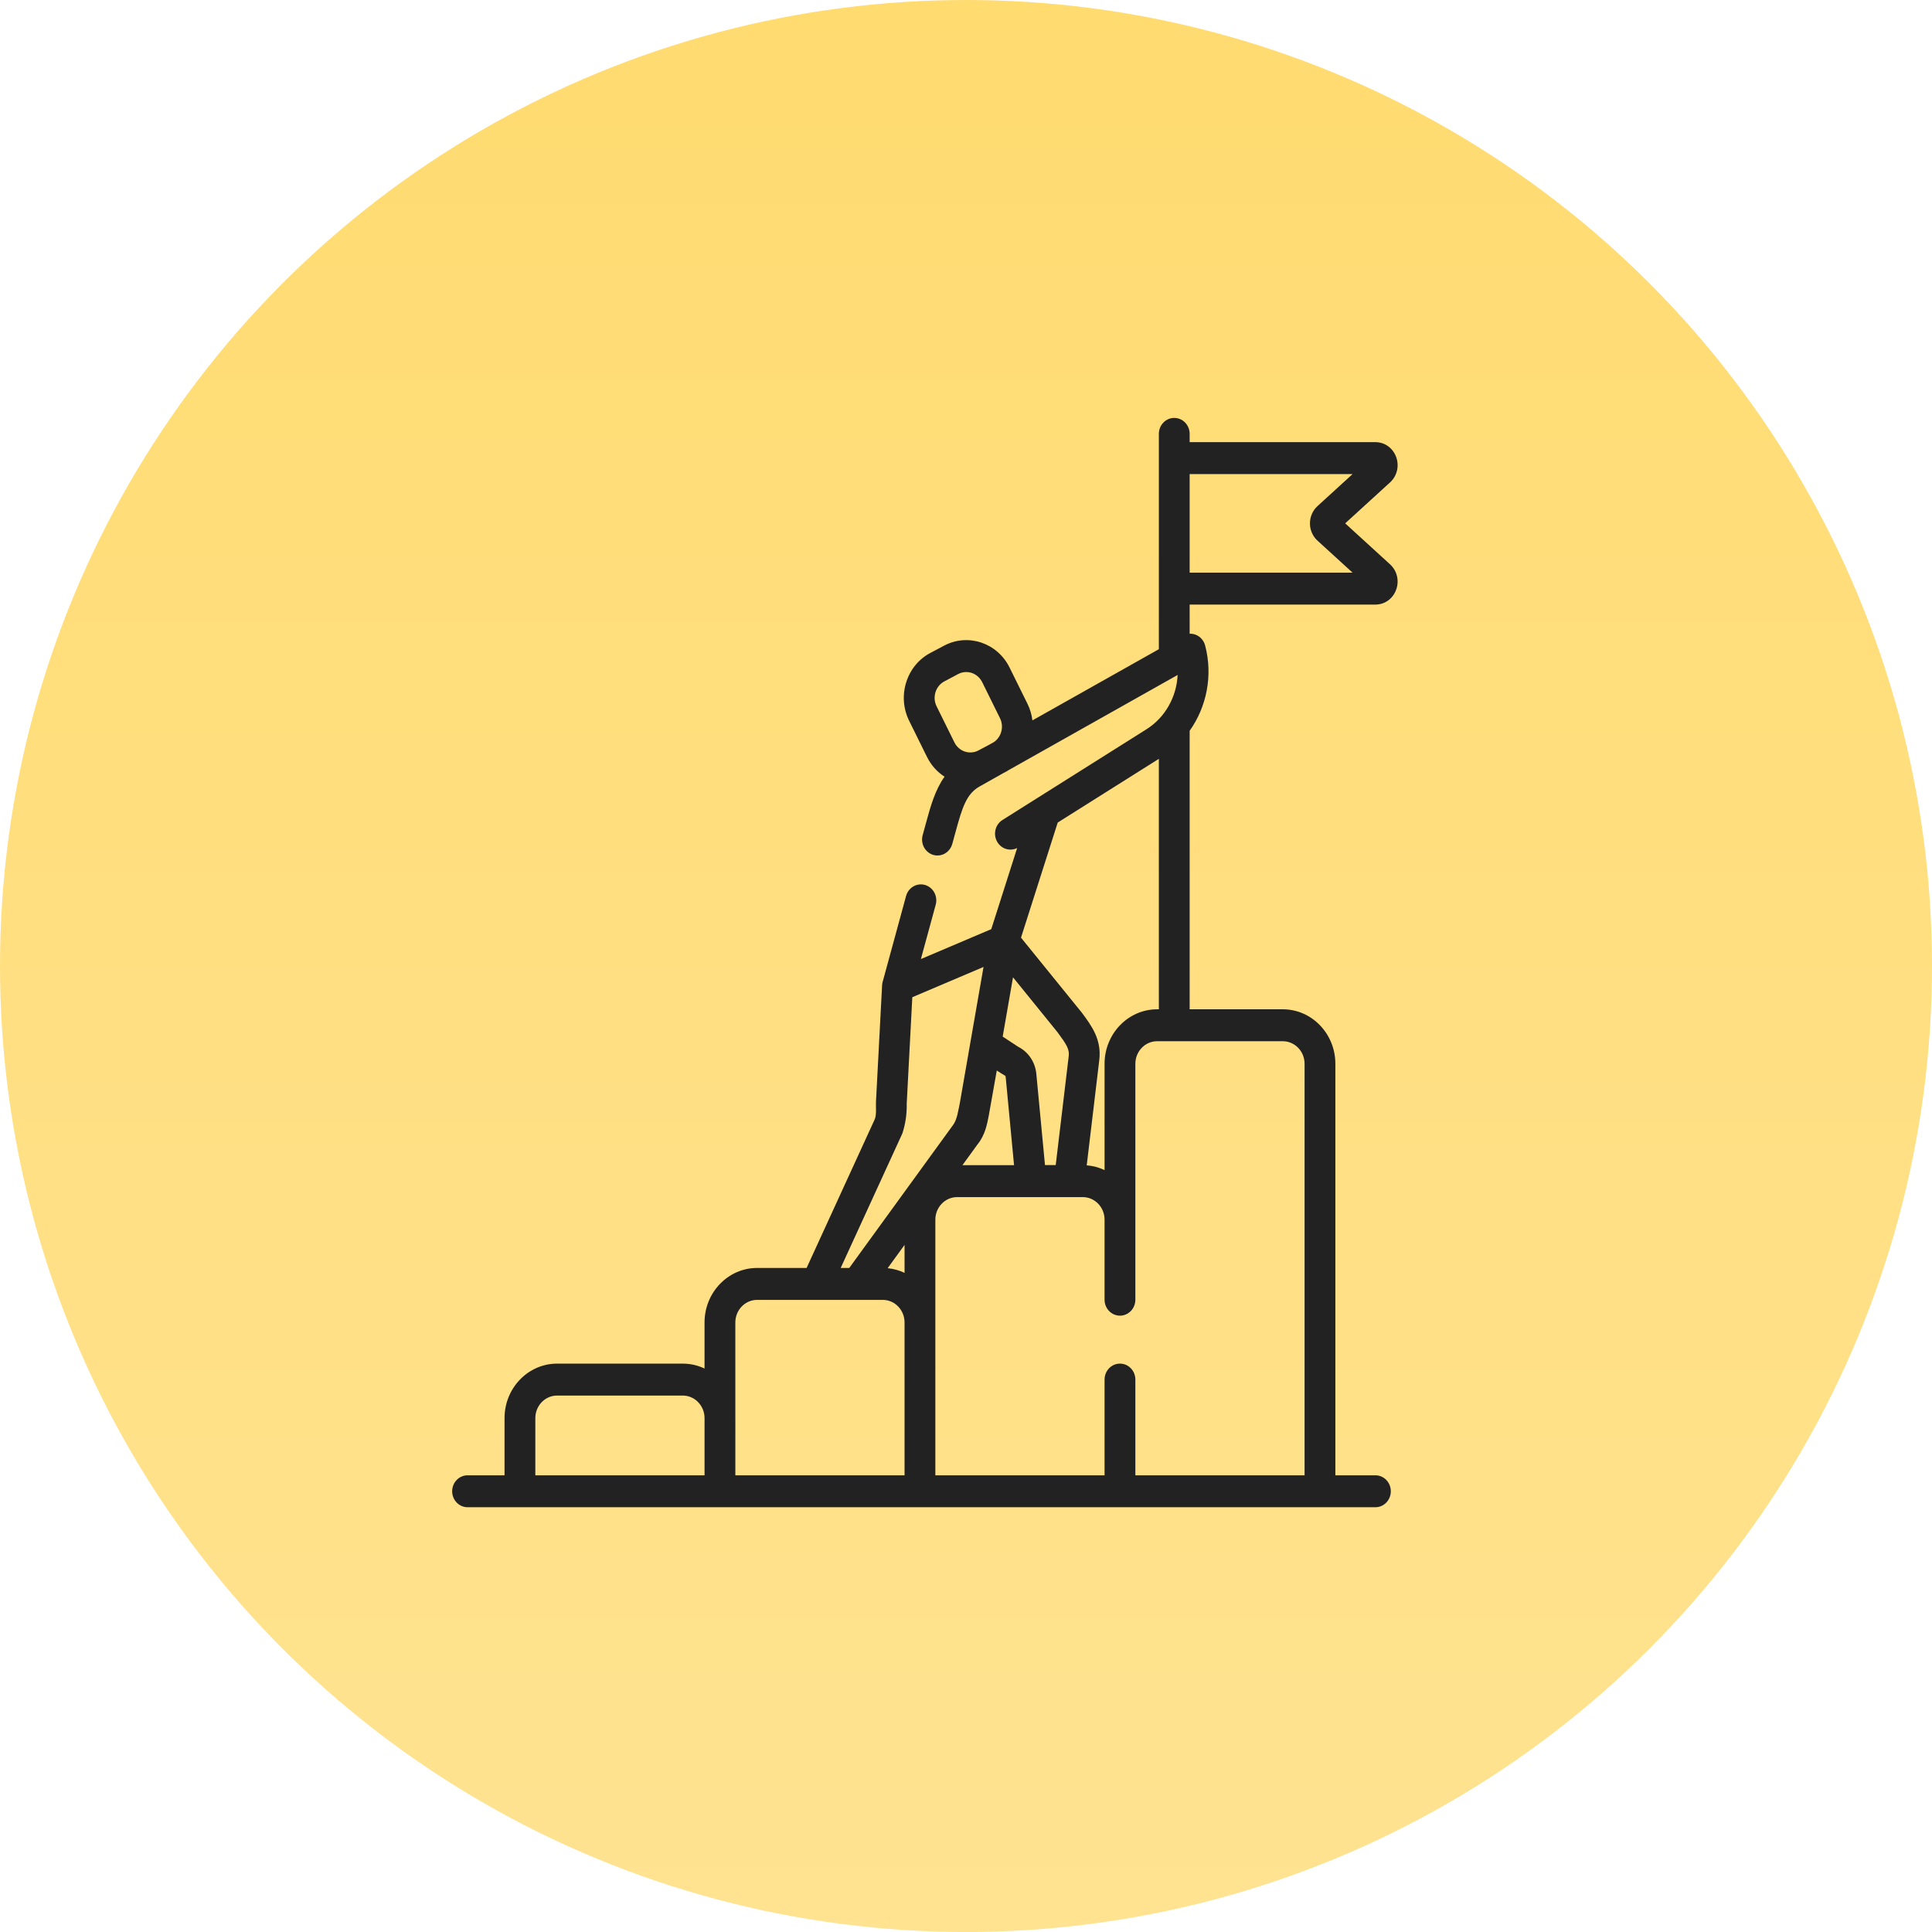 <?xml version="1.0" encoding="UTF-8"?> <svg xmlns="http://www.w3.org/2000/svg" width="282" height="282" viewBox="0 0 282 282" fill="none"> <circle cx="141" cy="141" r="141" fill="url(#paint0_linear)"></circle> <path d="M202.899 82.374L196.346 76.391L202.899 70.41C203.918 69.478 204.267 68.026 203.788 66.709C203.308 65.39 202.12 64.538 200.762 64.538H173.645V63.33C173.645 62.043 172.639 61 171.397 61C170.156 61 169.15 62.043 169.15 63.33V94.759L150.692 105.151C150.59 104.309 150.347 103.482 149.962 102.703L147.361 97.438C145.576 93.823 141.287 92.391 137.803 94.241L135.792 95.308C134.102 96.206 132.851 97.729 132.269 99.602C131.686 101.474 131.842 103.47 132.708 105.22L135.308 110.486C135.916 111.715 136.813 112.688 137.868 113.37C136.488 115.297 135.833 117.668 135.159 120.13L134.674 121.908C134.336 123.147 135.031 124.435 136.226 124.785C136.429 124.845 136.635 124.873 136.837 124.873C137.818 124.873 138.719 124.204 139 123.176L139.484 121.401C140.469 117.8 141.074 115.871 143 114.786L146.452 112.842L146.878 112.616C147.019 112.541 147.152 112.456 147.286 112.372L171.892 98.518C171.737 101.707 170.081 104.72 167.355 106.437L151.354 116.518C151.335 116.528 151.317 116.539 151.299 116.551L146.319 119.689C145.259 120.357 144.921 121.791 145.565 122.891C146.172 123.928 147.436 124.297 148.467 123.777L144.688 135.621L141.926 136.795L134.415 139.987L136.579 132.053C136.916 130.815 136.222 129.527 135.028 129.176C133.832 128.824 132.591 129.546 132.252 130.784L128.833 143.324C128.788 143.485 128.759 143.662 128.752 143.831L127.857 160.877C127.83 161.527 127.963 162.756 127.673 163.391L117.734 185.073H110.51C106.279 185.073 102.837 188.642 102.837 193.029V199.755C101.868 199.295 100.793 199.038 99.659 199.038H81.316C77.085 199.038 73.643 202.606 73.643 206.993V215.339H68.248C67.006 215.339 66 216.383 66 217.67C66 218.957 67.006 220 68.248 220H200.759C202.001 220 203.007 218.957 203.007 217.67C203.007 216.383 202.001 215.339 200.759 215.339H194.914V155.274C194.914 150.888 191.472 147.319 187.242 147.319H173.645V106.665C176.137 103.163 177.06 98.573 175.903 94.21C175.722 93.525 175.248 92.962 174.616 92.684C174.306 92.547 173.974 92.487 173.645 92.5V88.246H200.761C202.12 88.246 203.308 87.394 203.787 86.077C204.267 84.759 203.918 83.306 202.899 82.374ZM136.547 101.034C136.761 100.346 137.22 99.786 137.84 99.457L139.851 98.389C140.23 98.188 140.635 98.092 141.035 98.092C141.983 98.092 142.899 98.629 143.36 99.562L145.962 104.828C146.569 106.058 146.176 107.549 145.096 108.303L144.364 108.714L142.818 109.535C141.539 110.214 139.965 109.688 139.31 108.361L136.708 103.096C136.391 102.453 136.333 101.72 136.547 101.034ZM132.031 185.79C131.267 185.429 130.437 185.192 129.564 185.108L132.031 181.711V185.79ZM142.702 167.013C143.783 165.67 144.082 164.102 144.323 162.838C144.384 162.537 145.493 156.255 145.493 156.255C145.493 156.255 146.542 156.933 146.652 156.982C146.728 157.017 146.782 157.095 146.79 157.186L148.013 170.072H140.481L142.702 167.013ZM155.993 154.151L154.095 170.061H152.529L151.264 156.73C151.103 155.022 150.094 153.531 148.616 152.79L146.356 151.304L147.862 142.651C147.862 142.651 154.205 150.464 154.353 150.663C155.665 152.433 156.115 153.141 155.993 154.151ZM131.717 165.429C132.171 164.012 132.381 162.569 132.346 161.103L133.163 145.556L143.558 141.139L141.668 151.991C141.662 152.021 141.656 152.051 141.653 152.08L140.09 161.053C139.886 161.982 139.709 163.392 139.149 164.157L123.962 185.073H122.71L131.717 165.429ZM78.138 206.992C78.138 205.176 79.563 203.699 81.316 203.699H99.659C101.412 203.699 102.838 205.176 102.838 206.992V215.339H78.138V206.992ZM107.332 206.992V193.029C107.332 191.211 108.758 189.734 110.51 189.734H128.854C130.606 189.734 132.031 191.211 132.031 193.029V215.339H107.333V206.992H107.332ZM190.42 155.274V215.339H165.721V201.367C165.721 200.08 164.715 199.037 163.473 199.037C162.231 199.037 161.225 200.08 161.225 201.367V215.339H136.526V178.026C136.526 176.21 137.951 174.733 139.704 174.733H158.047C159.8 174.733 161.225 176.21 161.225 178.026V189.708C161.225 190.995 162.231 192.039 163.472 192.039C164.715 192.039 165.72 190.995 165.72 189.708V155.274C165.72 153.457 167.146 151.979 168.898 151.979H171.374C171.381 151.979 171.389 151.981 171.397 151.981C171.405 151.981 171.413 151.979 171.42 151.979H187.241C188.993 151.979 190.42 153.458 190.42 155.274ZM168.898 147.319C164.668 147.319 161.226 150.888 161.226 155.274V170.789C160.421 170.408 159.544 170.167 158.621 170.097L160.454 154.725C160.814 151.728 159.34 149.742 157.915 147.821C157.764 147.617 149.028 136.862 149.028 136.862L154.388 120.061L169.15 110.761V147.319H168.898ZM173.645 83.584V69.2H197.422L192.301 73.876C191.604 74.512 191.203 75.43 191.203 76.393C191.203 77.356 191.604 78.273 192.301 78.91L197.422 83.585H173.645V83.584Z" fill="#222222"></path> <defs> <linearGradient id="paint0_linear" x1="140.743" y1="0" x2="140.743" y2="290.732" gradientUnits="userSpaceOnUse"> <stop stop-color="#FFDB70"></stop> <stop offset="1" stop-color="#FFE392"></stop> </linearGradient> </defs> </svg> 